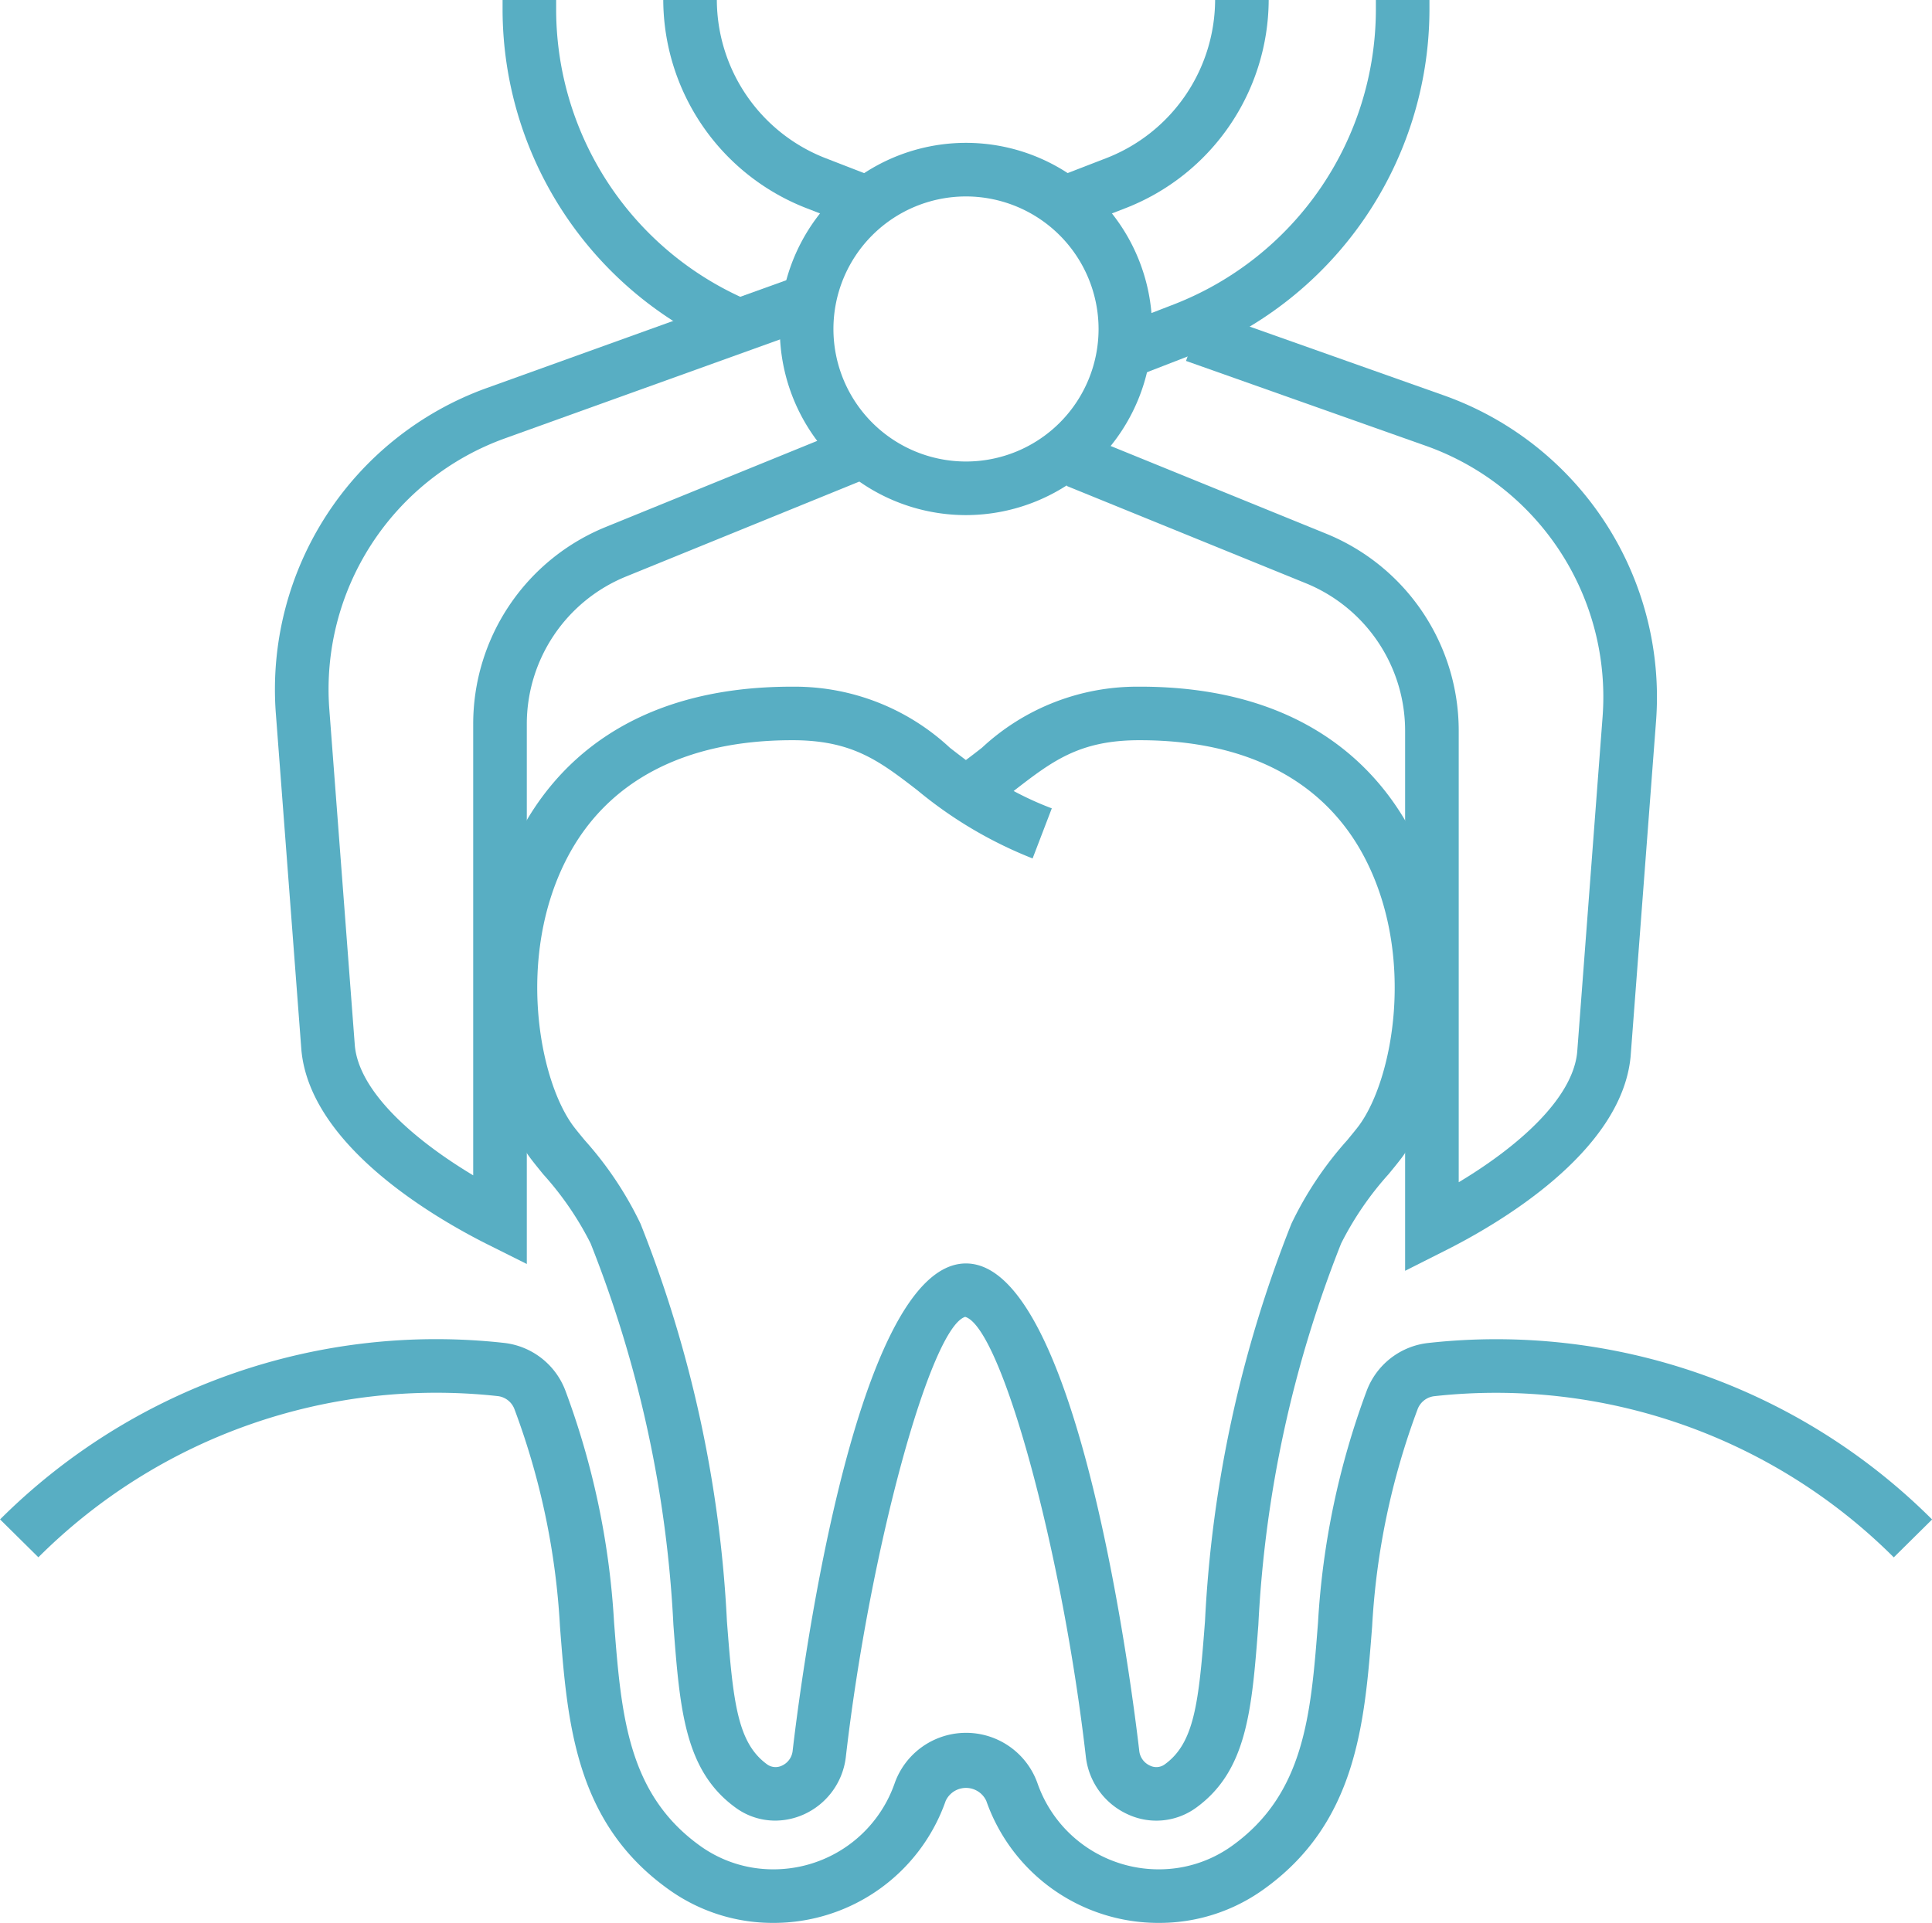 <svg xmlns="http://www.w3.org/2000/svg" width="78.61" height="78.26" viewBox="0 0 78.61 78.26">
  <g id="Group_62" data-name="Group 62" transform="translate(-321.163 -195.942)">
    <g id="Group_52" data-name="Group 52" transform="translate(340.861 223.887)">
      <g id="Group_51" data-name="Group 51">
        <g id="Group_50" data-name="Group 50">
          <path id="Path_23" data-name="Path 23" d="M341.846,254.517a2.722,2.722,0,0,1-1.6-.517c-2.091-1.507-2.281-4-2.544-7.444a48.541,48.541,0,0,0-3.371-15.535,12.752,12.752,0,0,0-1.925-2.808c-.238-.292-.438-.539-.567-.717-2.023-2.787-2.68-8.715-.432-13.1,1.411-2.754,4.485-6.029,11.109-6.029h.092a9.261,9.261,0,0,1,6.343,2.486c.216.168.432.334.652.5.225-.168.44-.334.652-.5a9.266,9.266,0,0,1,6.343-2.486c6.661-.031,9.781,3.262,11.2,6.029,2.248,4.387,1.592,10.317-.43,13.1-.131.179-.329.423-.565.709a12.9,12.9,0,0,0-1.93,2.817,48.544,48.544,0,0,0-3.371,15.535c-.264,3.447-.454,5.937-2.544,7.444a2.753,2.753,0,0,1-2.743.272,2.941,2.941,0,0,1-1.729-2.333c-.966-8.445-3.445-17.491-4.912-17.925-1.406.432-3.888,9.476-4.858,17.925a2.933,2.933,0,0,1-1.727,2.333A2.855,2.855,0,0,1,341.846,254.517Zm.678-43.971c-4.378,0-7.548,1.674-9.173,4.843-2.028,3.955-1.136,8.911.253,10.826.113.155.286.364.493.615a14.415,14.415,0,0,1,2.265,3.391,50.461,50.461,0,0,1,3.517,16.172c.253,3.327.43,4.967,1.644,5.841a.59.59,0,0,0,.589.048.748.748,0,0,0,.44-.591c.233-2.032,2.416-19.85,7.053-19.85s6.818,17.818,7.053,19.85a.745.745,0,0,0,.443.591.577.577,0,0,0,.587-.05c1.215-.872,1.391-2.512,1.644-5.839a50.463,50.463,0,0,1,3.517-16.172,14.378,14.378,0,0,1,2.272-3.4c.2-.246.375-.454.486-.606,1.391-1.914,2.281-6.87.253-10.826-1.624-3.168-4.795-4.843-9.173-4.843h-.078c-2.4.011-3.5.859-5.019,2.032l-.044.035a13,13,0,0,0,1.552.706l-.781,2.039a17.234,17.234,0,0,1-4.694-2.78c-1.522-1.173-2.621-2.021-5.021-2.032Z" transform="translate(-330 -208.365)" fill="#58aec3"/>
        </g>
      </g>
    </g>
    <g id="Group_53" data-name="Group 53" transform="translate(321.163 250.448)">
      <path id="Path_24" data-name="Path 24" d="M368.316,244.3a7.418,7.418,0,0,1-7.022-4.965.91.91,0,0,0-1.653,0,7.417,7.417,0,0,1-7.019,4.965,7.253,7.253,0,0,1-4.246-1.358c-3.812-2.715-4.125-6.781-4.429-10.712a29.847,29.847,0,0,0-1.852-8.839.827.827,0,0,0-.67-.53,22.918,22.918,0,0,0-18.7,6.559l-1.559-1.542a25.123,25.123,0,0,1,20.516-7.182,3.03,3.03,0,0,1,2.493,1.96,32.242,32.242,0,0,1,1.973,9.406c.291,3.752.54,6.988,3.518,9.114a5.081,5.081,0,0,0,2.959.944,5.219,5.219,0,0,0,4.936-3.491,3.083,3.083,0,0,1,5.82,0,5.221,5.221,0,0,0,4.938,3.491,5.085,5.085,0,0,0,2.956-.944c2.974-2.121,3.225-5.357,3.516-9.1a32.277,32.277,0,0,1,1.975-9.417,3.028,3.028,0,0,1,2.5-1.96,25.1,25.1,0,0,1,20.511,7.182l-1.559,1.542a22.91,22.91,0,0,0-18.7-6.559.827.827,0,0,0-.675.53,29.872,29.872,0,0,0-1.85,8.839c-.306,3.94-.622,8-4.429,10.712A7.261,7.261,0,0,1,368.316,244.3Z" transform="translate(-321.163 -220.546)" fill="#58aec3"/>
    </g>
    <g id="Group_54" data-name="Group 54" transform="translate(332.348 207.308)">
      <path id="Path_25" data-name="Path 25" d="M336.543,241.232l-1.579-.789c-2.161-1.081-7.226-4.016-7.592-7.908l-1.042-13.73a13.039,13.039,0,0,1,8.564-13.217l12.315-4.433.737,2.052-12.315,4.431a10.853,10.853,0,0,0-7.125,11l1.04,13.71c.174,1.871,2.392,3.822,4.816,5.276V219.274a8.654,8.654,0,0,1,5.414-8.046l9.766-3.977.822,2.019-9.768,3.977a6.484,6.484,0,0,0-4.053,6.026Z" transform="translate(-326.293 -201.155)" fill="#58aec3"/>
    </g>
    <g id="Group_55" data-name="Group 55" transform="translate(364.562 208.579)">
      <path id="Path_26" data-name="Path 26" d="M354.445,240.694V218.736a6.487,6.487,0,0,0-4.051-6.029l-9.722-3.957.822-2.019,9.722,3.957a8.656,8.656,0,0,1,5.41,8.048V237.09c2.427-1.456,4.644-3.412,4.821-5.3l1.033-13.645a10.844,10.844,0,0,0-7.178-11.022l-9.772-3.46.728-2.056,9.772,3.462a13.028,13.028,0,0,1,8.626,13.239l-1.036,13.664c-.368,3.914-5.436,6.849-7.6,7.928Z" transform="translate(-340.672 -201.611)" fill="#58aec3"/>
    </g>
    <g id="Group_60" data-name="Group 60" transform="translate(341.612 195.942)">
      <g id="Group_56" data-name="Group 56">
        <path id="Path_27" data-name="Path 27" d="M339.918,210.348a15.08,15.08,0,0,1-9.574-13.976v-.43h2.18v.43a12.889,12.889,0,0,0,8.183,11.944Z" transform="translate(-330.344 -195.942)" fill="#58aec3"/>
      </g>
      <g id="Group_57" data-name="Group 57" transform="translate(24.871)">
        <path id="Path_28" data-name="Path 28" d="M342.538,211.309l-.787-2.034,2.479-.959a12.889,12.889,0,0,0,8.183-11.944v-.43h2.18v.43a15.082,15.082,0,0,1-9.576,13.976Z" transform="translate(-341.751 -195.942)" fill="#58aec3"/>
      </g>
      <g id="Group_58" data-name="Group 58" transform="translate(22.732)">
        <path id="Path_29" data-name="Path 29" d="M341.559,205.121l-.789-2.034,1.853-.717a6.937,6.937,0,0,0,4.407-6.428h2.18a9.131,9.131,0,0,1-5.8,8.462Z" transform="translate(-340.77 -195.942)" fill="#58aec3"/>
      </g>
      <g id="Group_59" data-name="Group 59" transform="translate(6.541)">
        <path id="Path_30" data-name="Path 30" d="M341.012,205.13l-1.871-.726a9.129,9.129,0,0,1-5.8-8.462h2.18a6.936,6.936,0,0,0,4.4,6.428l1.873.726Z" transform="translate(-333.344 -195.942)" fill="#58aec3"/>
      </g>
    </g>
    <g id="Group_61" data-name="Group 61" transform="translate(352.893 201.757)">
      <path id="Path_31" data-name="Path 31" d="M343.093,213.758a7.575,7.575,0,1,1,7.574-7.575A7.583,7.583,0,0,1,343.093,213.758Zm0-12.969a5.394,5.394,0,1,0,5.394,5.394A5.4,5.4,0,0,0,343.093,200.789Z" transform="translate(-335.518 -198.609)" fill="#58aec3"/>
    </g>
  </g>
</svg>
